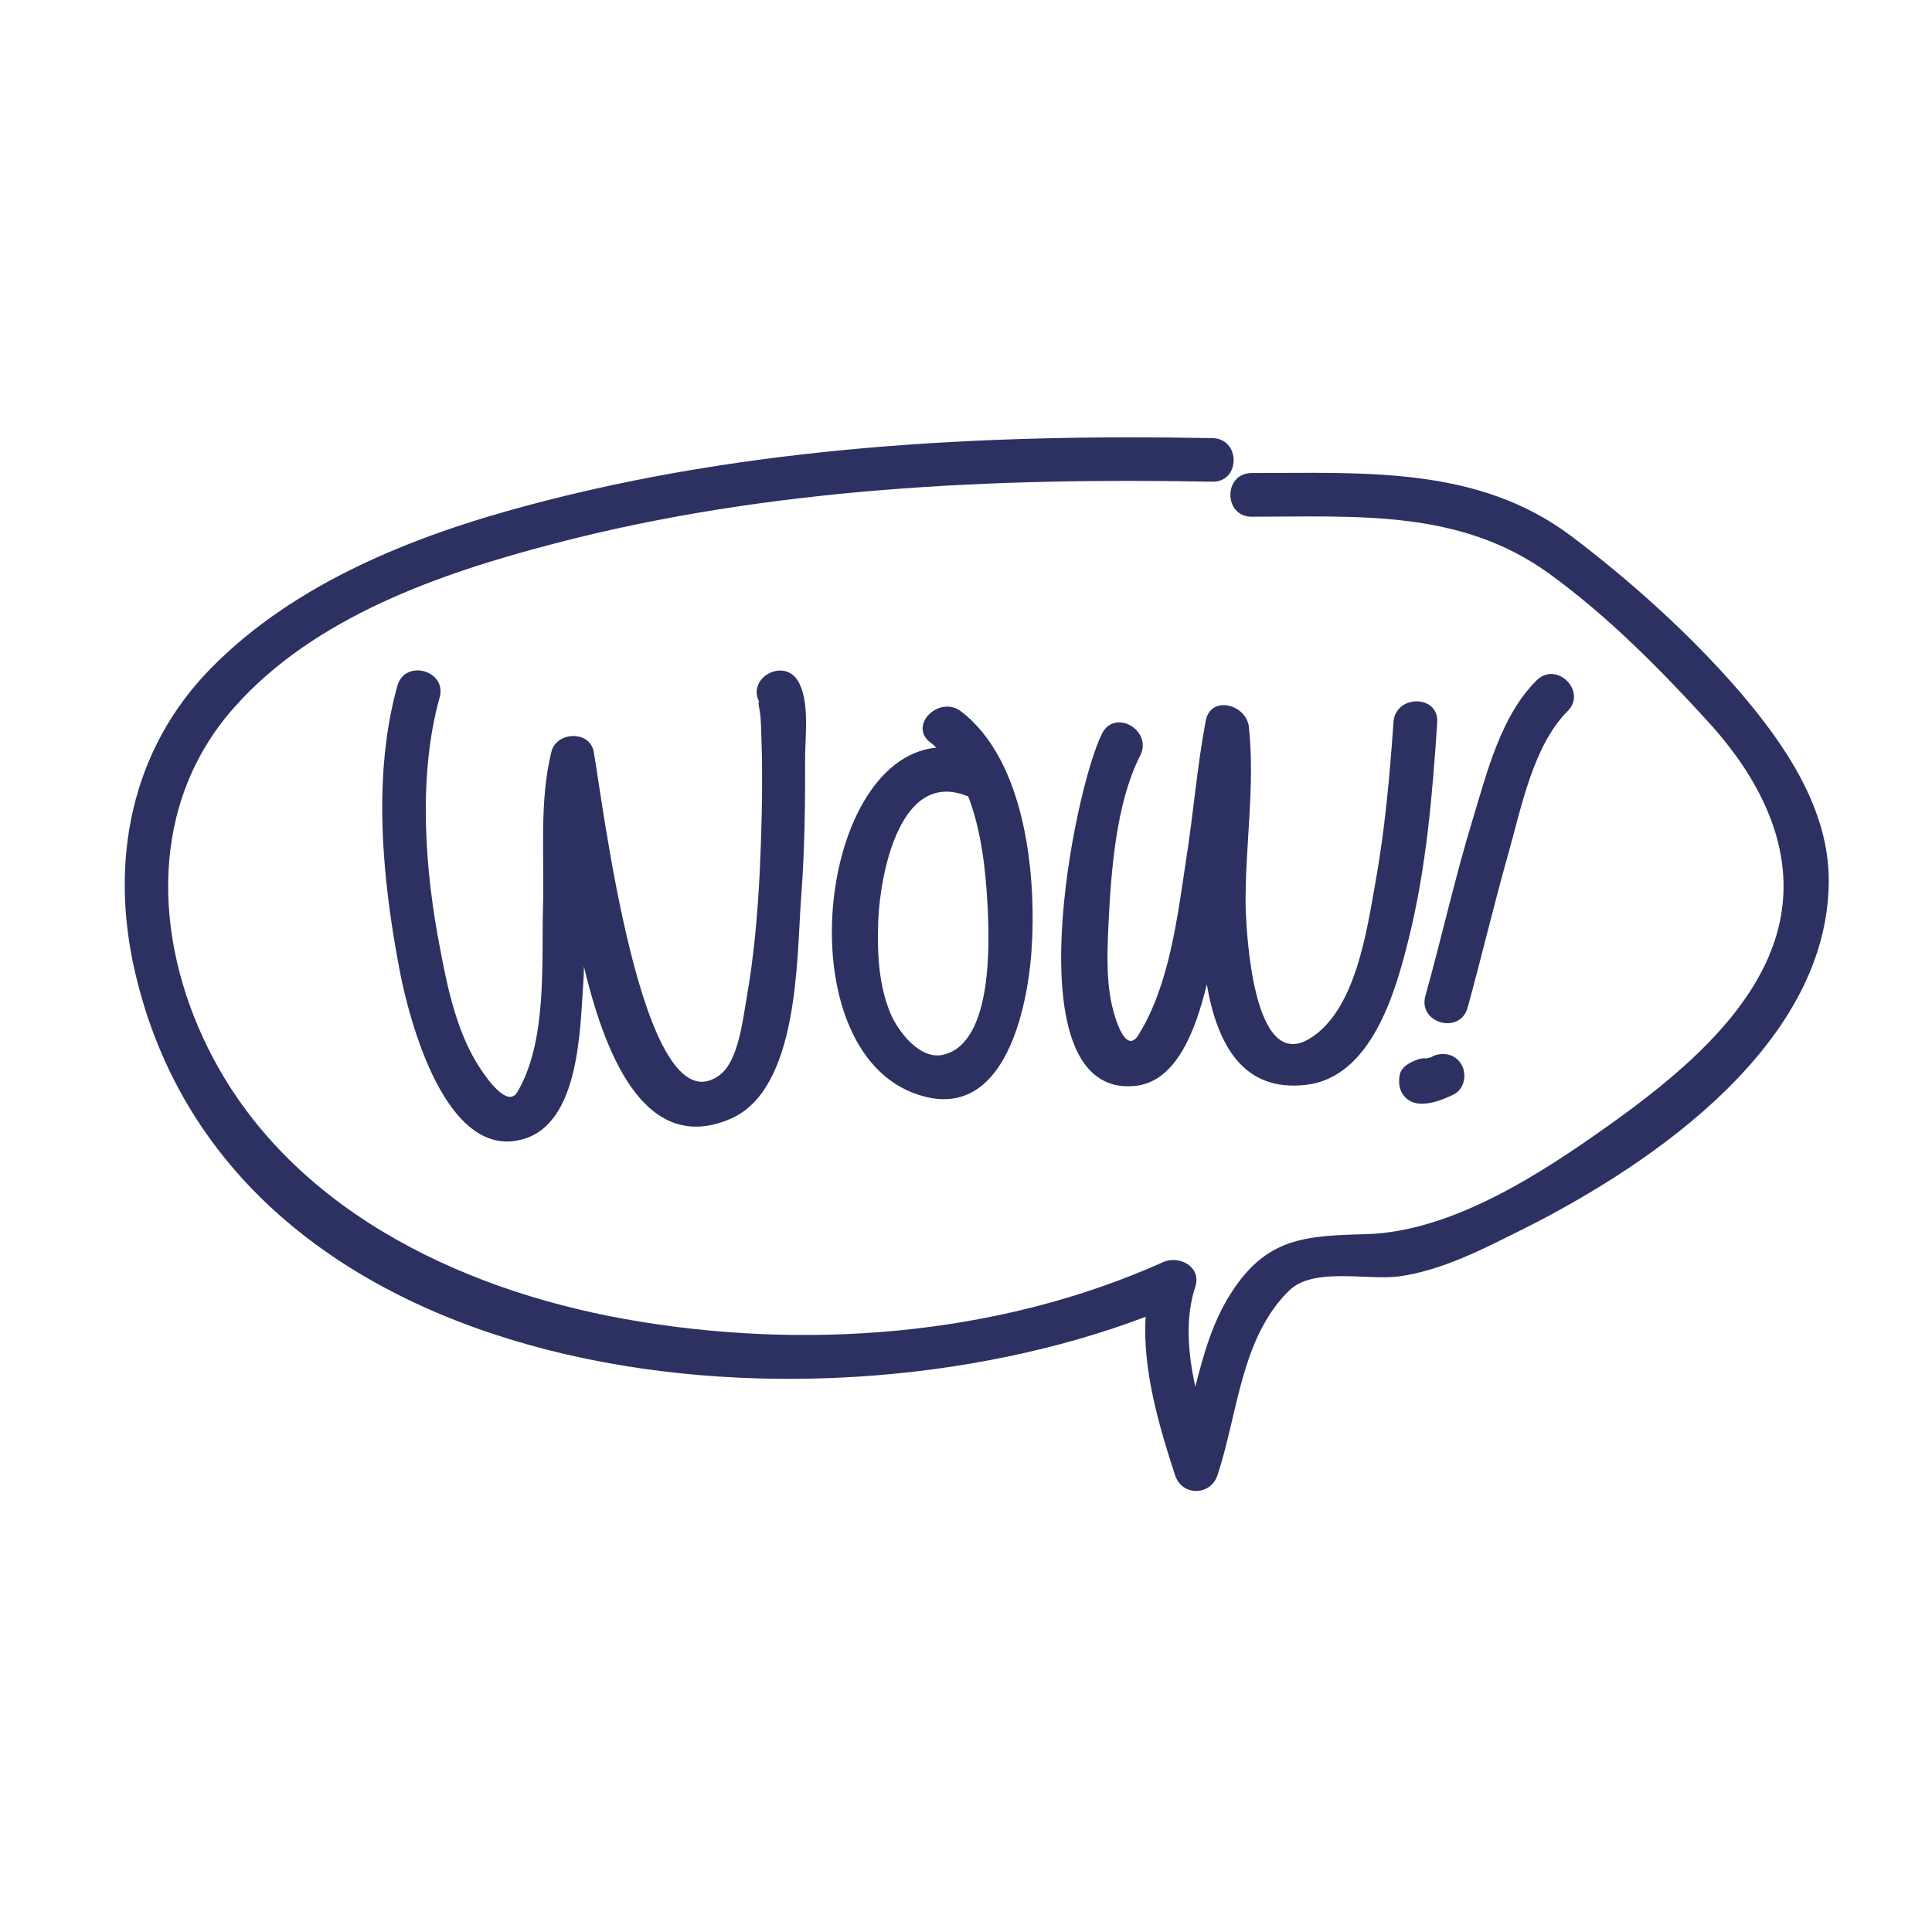 <svg xmlns="http://www.w3.org/2000/svg" xmlns:xlink="http://www.w3.org/1999/xlink" width="100" zoomAndPan="magnify" viewBox="0 0 75 75" height="100" preserveAspectRatio="xMidYMid meet" version="1.0"><defs><clipPath id="ae5b2574ab"><path d="M 4.242 16.84 L 70.992 16.84 L 70.992 58 L 4.242 58 Z M 4.242 16.84 " clip-rule="nonzero"/></clipPath></defs><path fill="#2d3161" d="M 30.977 26.434 C 30.41 25.504 28.938 26.348 29.5 27.297 C 29.375 27.07 29.5 27.59 29.52 27.789 C 29.559 28.309 29.559 28.848 29.578 29.375 C 29.602 30.867 29.559 32.383 29.492 33.875 C 29.41 35.508 29.266 37.148 28.98 38.766 C 28.836 39.57 28.668 41.207 27.926 41.742 C 24.902 43.953 23.375 30.926 23.047 29.18 C 22.887 28.336 21.598 28.402 21.406 29.18 C 20.926 31.102 21.137 33.27 21.078 35.23 C 21.02 37.434 21.246 40.426 20.082 42.395 C 19.711 43.016 18.922 41.902 18.652 41.492 C 17.758 40.148 17.387 38.434 17.094 36.875 C 16.492 33.816 16.215 30.129 17.066 27.078 C 17.363 26.023 15.719 25.57 15.426 26.625 C 14.445 30.129 14.844 34.199 15.523 37.711 C 15.879 39.57 17.293 45.051 20.277 44.23 C 22.516 43.629 22.516 39.898 22.645 38.121 C 22.66 37.922 22.668 37.711 22.668 37.52 C 23.586 41.375 25.203 44.785 28.355 43.434 C 31.008 42.293 30.926 37.242 31.094 34.93 C 31.238 33.078 31.262 31.219 31.254 29.359 C 31.262 28.535 31.43 27.18 30.977 26.434 Z M 30.977 26.434 " fill-opacity="1" fill-rule="nonzero"/><path fill="#2d3161" d="M 35.895 42.57 C 39.031 43.375 39.879 39.109 40.039 36.973 C 40.25 34.066 39.84 29.566 37.32 27.625 C 36.469 26.961 35.246 28.16 36.113 28.82 C 36.199 28.879 36.273 28.945 36.344 29.023 C 31.617 29.484 30.48 41.188 35.895 42.57 Z M 37.512 30.891 C 37.539 30.906 37.555 30.906 37.582 30.906 C 38.102 32.25 38.262 33.797 38.332 35.07 C 38.414 36.512 38.559 40.453 36.645 40.938 C 35.727 41.18 34.875 40.051 34.574 39.355 C 34.094 38.215 34.051 36.941 34.094 35.727 C 34.168 33.965 34.918 29.879 37.512 30.891 Z M 37.512 30.891 " fill-opacity="1" fill-rule="nonzero"/><path fill="#2d3161" d="M 48.48 28.211 C 48.379 27.34 46.992 26.969 46.805 27.984 C 46.469 29.777 46.324 31.613 46.039 33.414 C 45.703 35.617 45.398 38.238 44.195 40.176 C 43.781 40.836 43.426 39.934 43.273 39.43 C 42.922 38.297 42.98 37.031 43.031 35.875 C 43.133 33.832 43.316 31.191 44.262 29.332 C 44.758 28.359 43.285 27.496 42.785 28.469 C 41.684 30.633 39.258 42.688 44.094 42.152 C 45.684 41.969 46.418 39.98 46.848 38.215 C 47.262 40.602 48.281 42.379 50.664 42.117 C 53.242 41.852 54.184 38.48 54.691 36.422 C 55.371 33.68 55.609 30.832 55.793 28.043 C 55.859 26.953 54.16 26.953 54.094 28.043 C 53.949 30.129 53.762 32.207 53.395 34.25 C 53.062 36.109 52.625 39.285 50.797 40.344 C 48.625 41.598 48.391 36.152 48.355 35.246 C 48.32 32.918 48.734 30.539 48.48 28.211 Z M 48.48 28.211 " fill-opacity="1" fill-rule="nonzero"/><path fill="#2d3161" d="M 58.582 33.035 C 59.062 31.316 59.535 28.93 60.848 27.613 C 61.633 26.836 60.418 25.637 59.645 26.418 C 58.277 27.773 57.73 29.961 57.191 31.738 C 56.492 34.023 55.973 36.363 55.332 38.668 C 55.043 39.723 56.68 40.176 56.973 39.117 C 57.527 37.102 58.008 35.055 58.582 33.035 Z M 58.582 33.035 " fill-opacity="1" fill-rule="nonzero"/><path fill="#2d3161" d="M 55.531 41.047 C 55.473 41.062 55.422 41.07 55.371 41.09 C 55.273 41.07 55.172 41.09 55.078 41.113 C 54.766 41.223 54.379 41.398 54.328 41.773 C 54.27 42.152 54.371 42.52 54.723 42.73 C 55.203 43.016 55.973 42.715 56.426 42.488 C 56.855 42.285 56.949 41.699 56.738 41.332 C 56.492 40.902 55.996 40.82 55.574 41.02 C 55.59 41.004 55.617 41.004 55.641 40.996 C 55.602 41.02 55.574 41.039 55.531 41.047 Z M 55.543 41.047 C 55.5 41.078 55.406 41.105 55.543 41.047 Z M 55.543 41.047 " fill-opacity="1" fill-rule="nonzero"/><g clip-path="url(#ae5b2574ab)"><path fill="#2d3161" d="M 67.547 26.867 C 65.641 24.656 63.332 22.578 61.008 20.82 C 57.379 18.078 52.938 18.363 48.59 18.363 C 47.488 18.363 47.488 20.059 48.59 20.059 C 52.695 20.059 56.68 19.762 60.141 22.27 C 62.398 23.902 64.48 26.008 66.34 28.051 C 68.414 30.336 69.871 33.211 68.961 36.305 C 68.051 39.402 65.02 41.852 62.508 43.645 C 59.855 45.539 56.391 47.809 53.047 47.91 C 50.648 47.969 49.148 48.051 47.773 50.223 C 47.074 51.32 46.723 52.566 46.402 53.832 C 46.113 52.508 46.004 51.152 46.402 49.953 C 46.652 49.176 45.777 48.715 45.152 48.996 C 38.699 51.891 31.168 52.441 24.246 51.203 C 17.715 50.027 11.109 46.828 8.07 40.676 C 5.938 36.371 5.785 31.191 9.082 27.473 C 12.199 23.945 17.094 22.254 21.531 21.098 C 29.805 18.934 38.559 18.539 47.066 18.699 C 48.168 18.715 48.16 17.023 47.066 17.008 C 38.18 16.84 29.07 17.316 20.48 19.621 C 16.055 20.801 11.48 22.613 8.215 25.914 C 5.055 29.113 4.246 33.465 5.246 37.754 C 9.004 53.926 31.137 56.195 44.473 51.117 C 44.344 53.18 45.012 55.426 45.617 57.27 C 45.887 58.09 46.992 58.074 47.262 57.27 C 48.051 54.898 48.168 51.938 50.039 50.105 C 50.977 49.176 53.09 49.711 54.293 49.551 C 55.996 49.324 57.641 48.453 59.172 47.691 C 64.219 45.152 70.992 40.484 70.992 34.176 C 70.992 31.387 69.289 28.906 67.547 26.867 Z M 67.547 26.867 " fill-opacity="1" fill-rule="nonzero"/></g></svg>